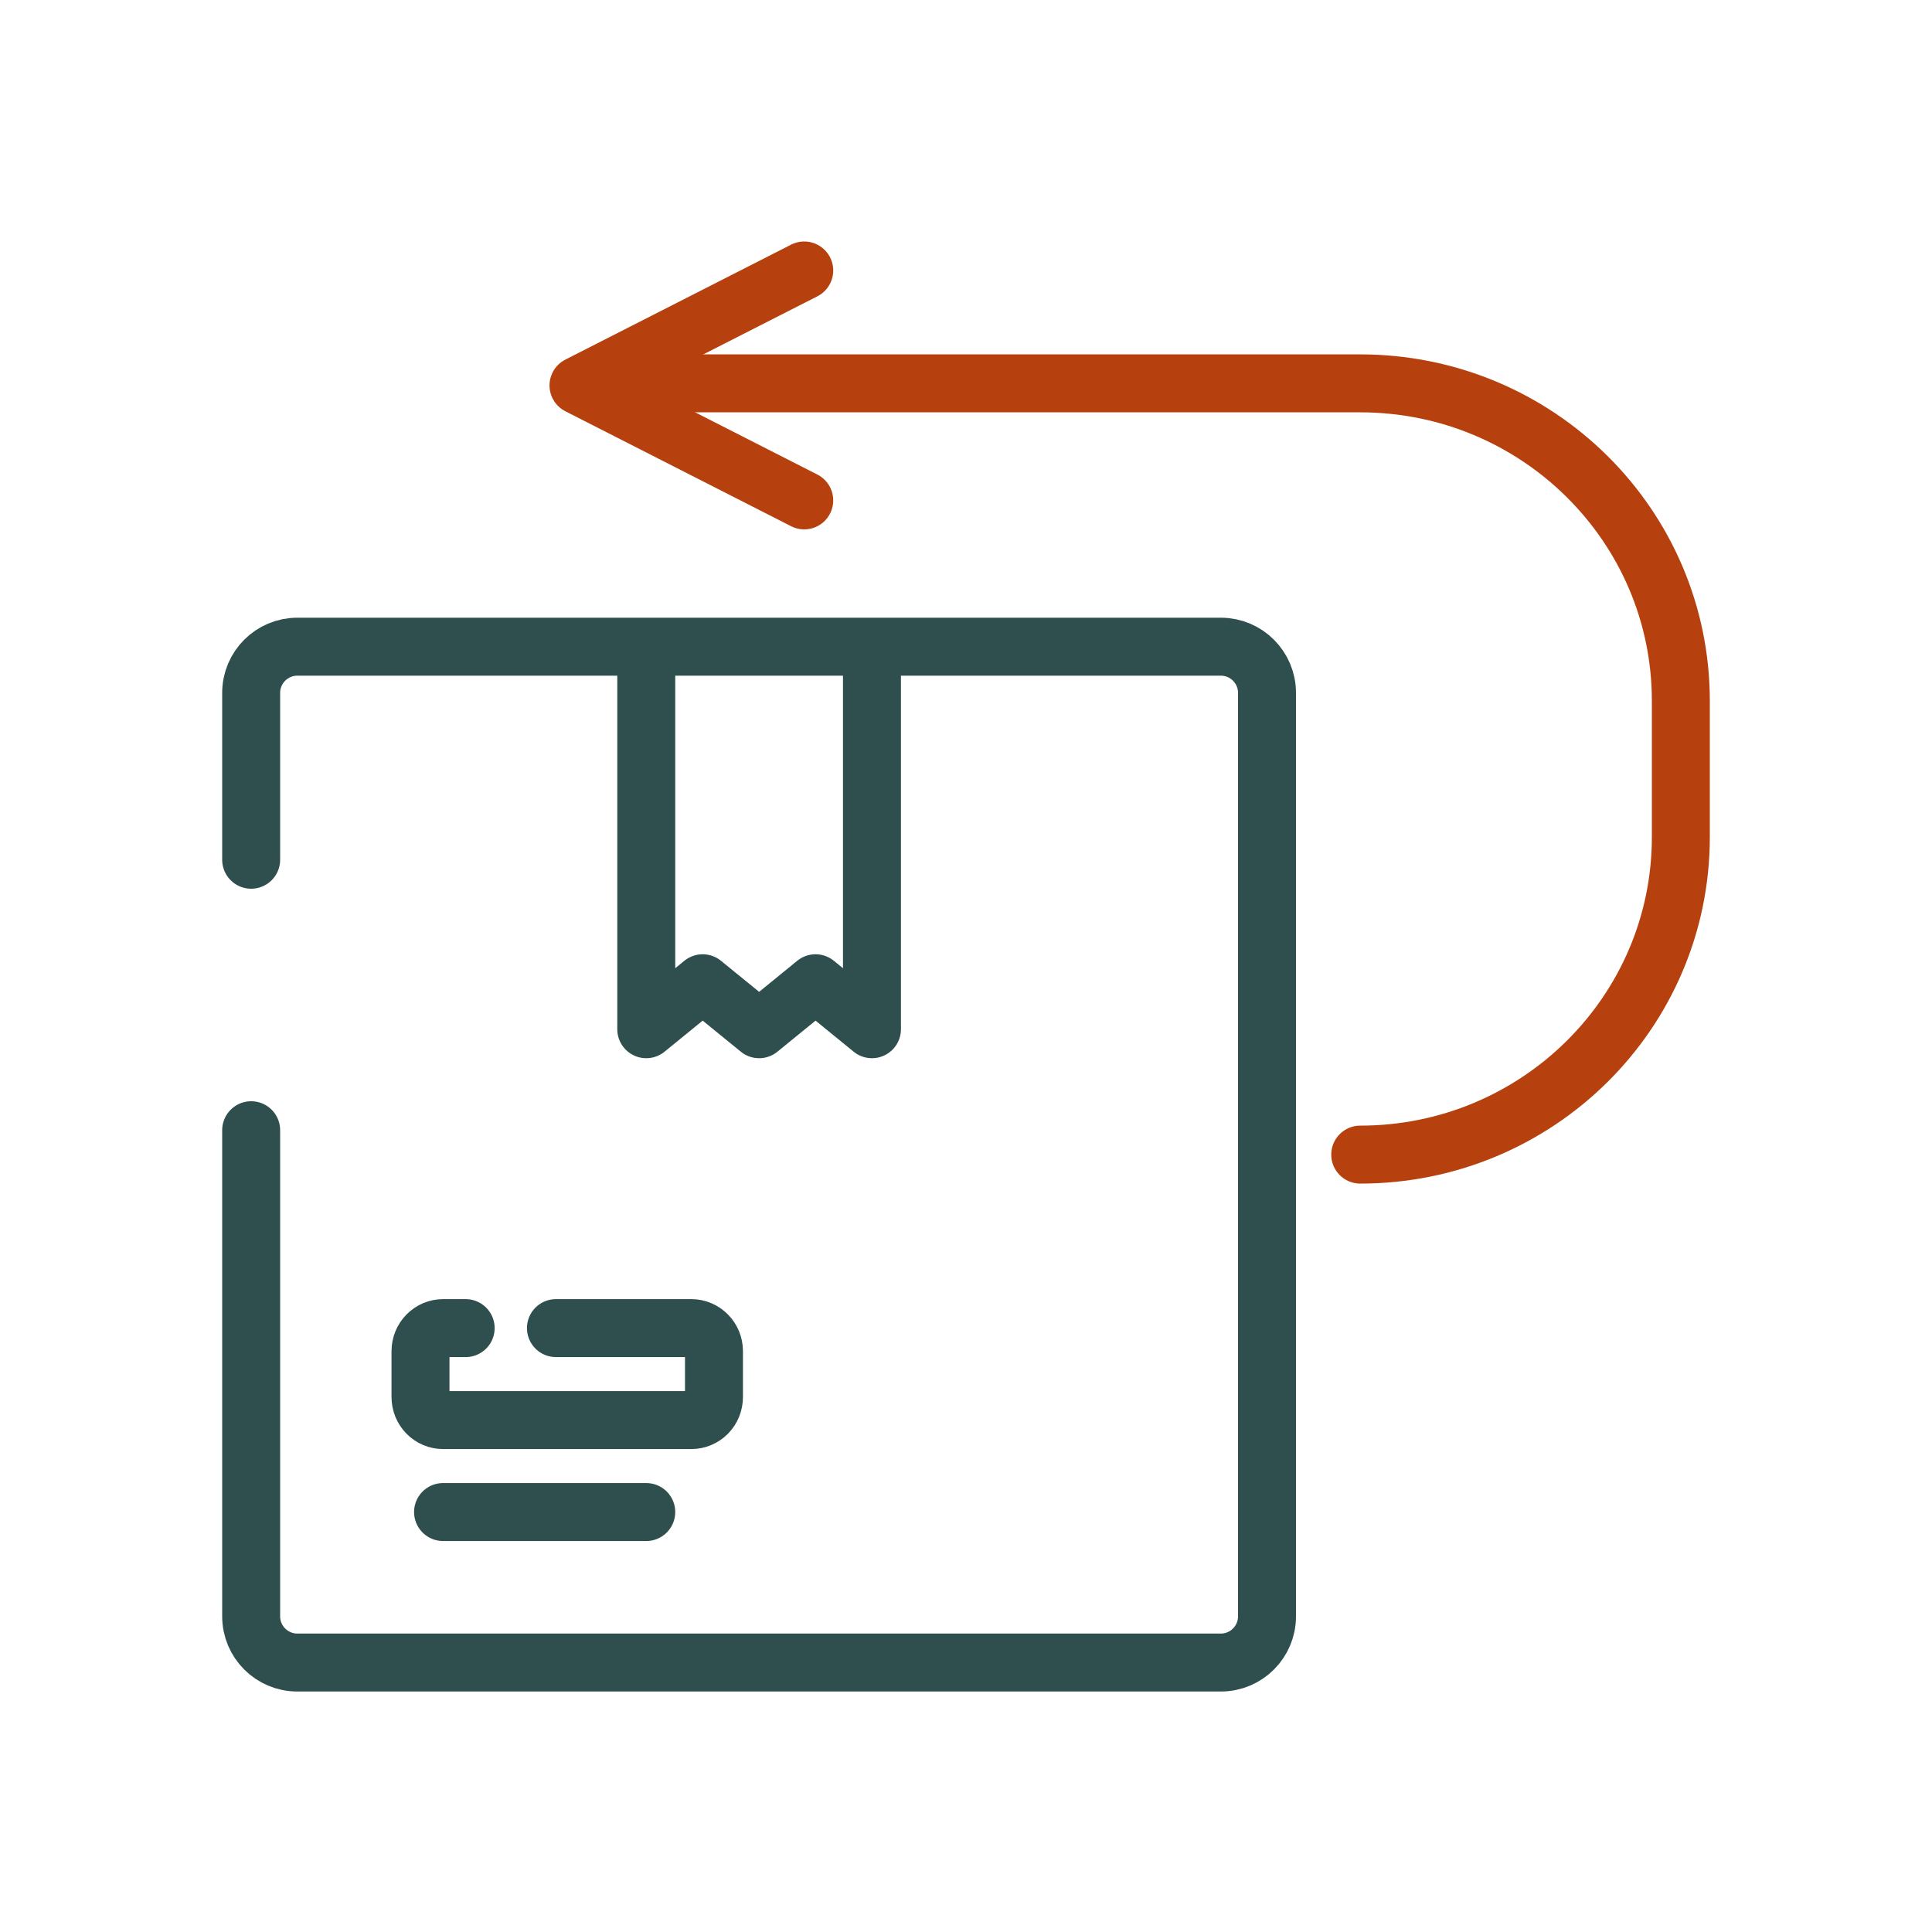 <svg xmlns="http://www.w3.org/2000/svg" fill="none" viewBox="0 0 40 40" height="40" width="40">
<g id="Frame">
<g id="Group">
<path stroke-linejoin="round" stroke-linecap="round" stroke-miterlimit="10" stroke-width="1.2" stroke="#B7410E" d="M12.989 7.937H28.162C31.828 7.937 34.8 10.881 34.8 14.512V17.33C34.8 20.962 31.828 23.905 28.162 23.905" id="Vector"></path>
<path stroke-linejoin="round" stroke-linecap="round" stroke-miterlimit="10" stroke-width="1.2" stroke="#B7410E" d="M16.651 10.36L11.977 7.98L16.651 5.6" id="Vector_2"></path>
<g id="Group 77">
<path stroke-linejoin="round" stroke-linecap="round" stroke-miterlimit="10" stroke-width="1.2" stroke="#2F4F4F" d="M5.2 17.8V14.345C5.2 13.818 5.628 13.389 6.156 13.389H25.276C25.804 13.389 26.232 13.818 26.232 14.345V33.465C26.232 33.993 25.804 34.421 25.276 34.421H6.156C5.628 34.421 5.2 33.993 5.2 33.465V23.4" id="Vector_3"></path>
<path stroke-linejoin="round" stroke-linecap="round" stroke-miterlimit="10" stroke-width="1.2" stroke="#2F4F4F" d="M13.38 13.692V21.309L14.548 20.357L15.717 21.309L16.885 20.357L18.053 21.309V13.692M9.641 27.497H9.173C9.049 27.497 8.931 27.547 8.843 27.637C8.755 27.726 8.706 27.847 8.706 27.973V28.925C8.706 29.051 8.755 29.172 8.843 29.262C8.931 29.351 9.049 29.401 9.173 29.401H14.315C14.438 29.401 14.557 29.351 14.645 29.262C14.733 29.172 14.782 29.051 14.782 28.925V27.973C14.782 27.847 14.733 27.726 14.645 27.637C14.557 27.547 14.438 27.497 14.315 27.497H11.51M13.38 31.305H9.173" id="Vector_4"></path>
</g>
</g>
</g>
</svg>
